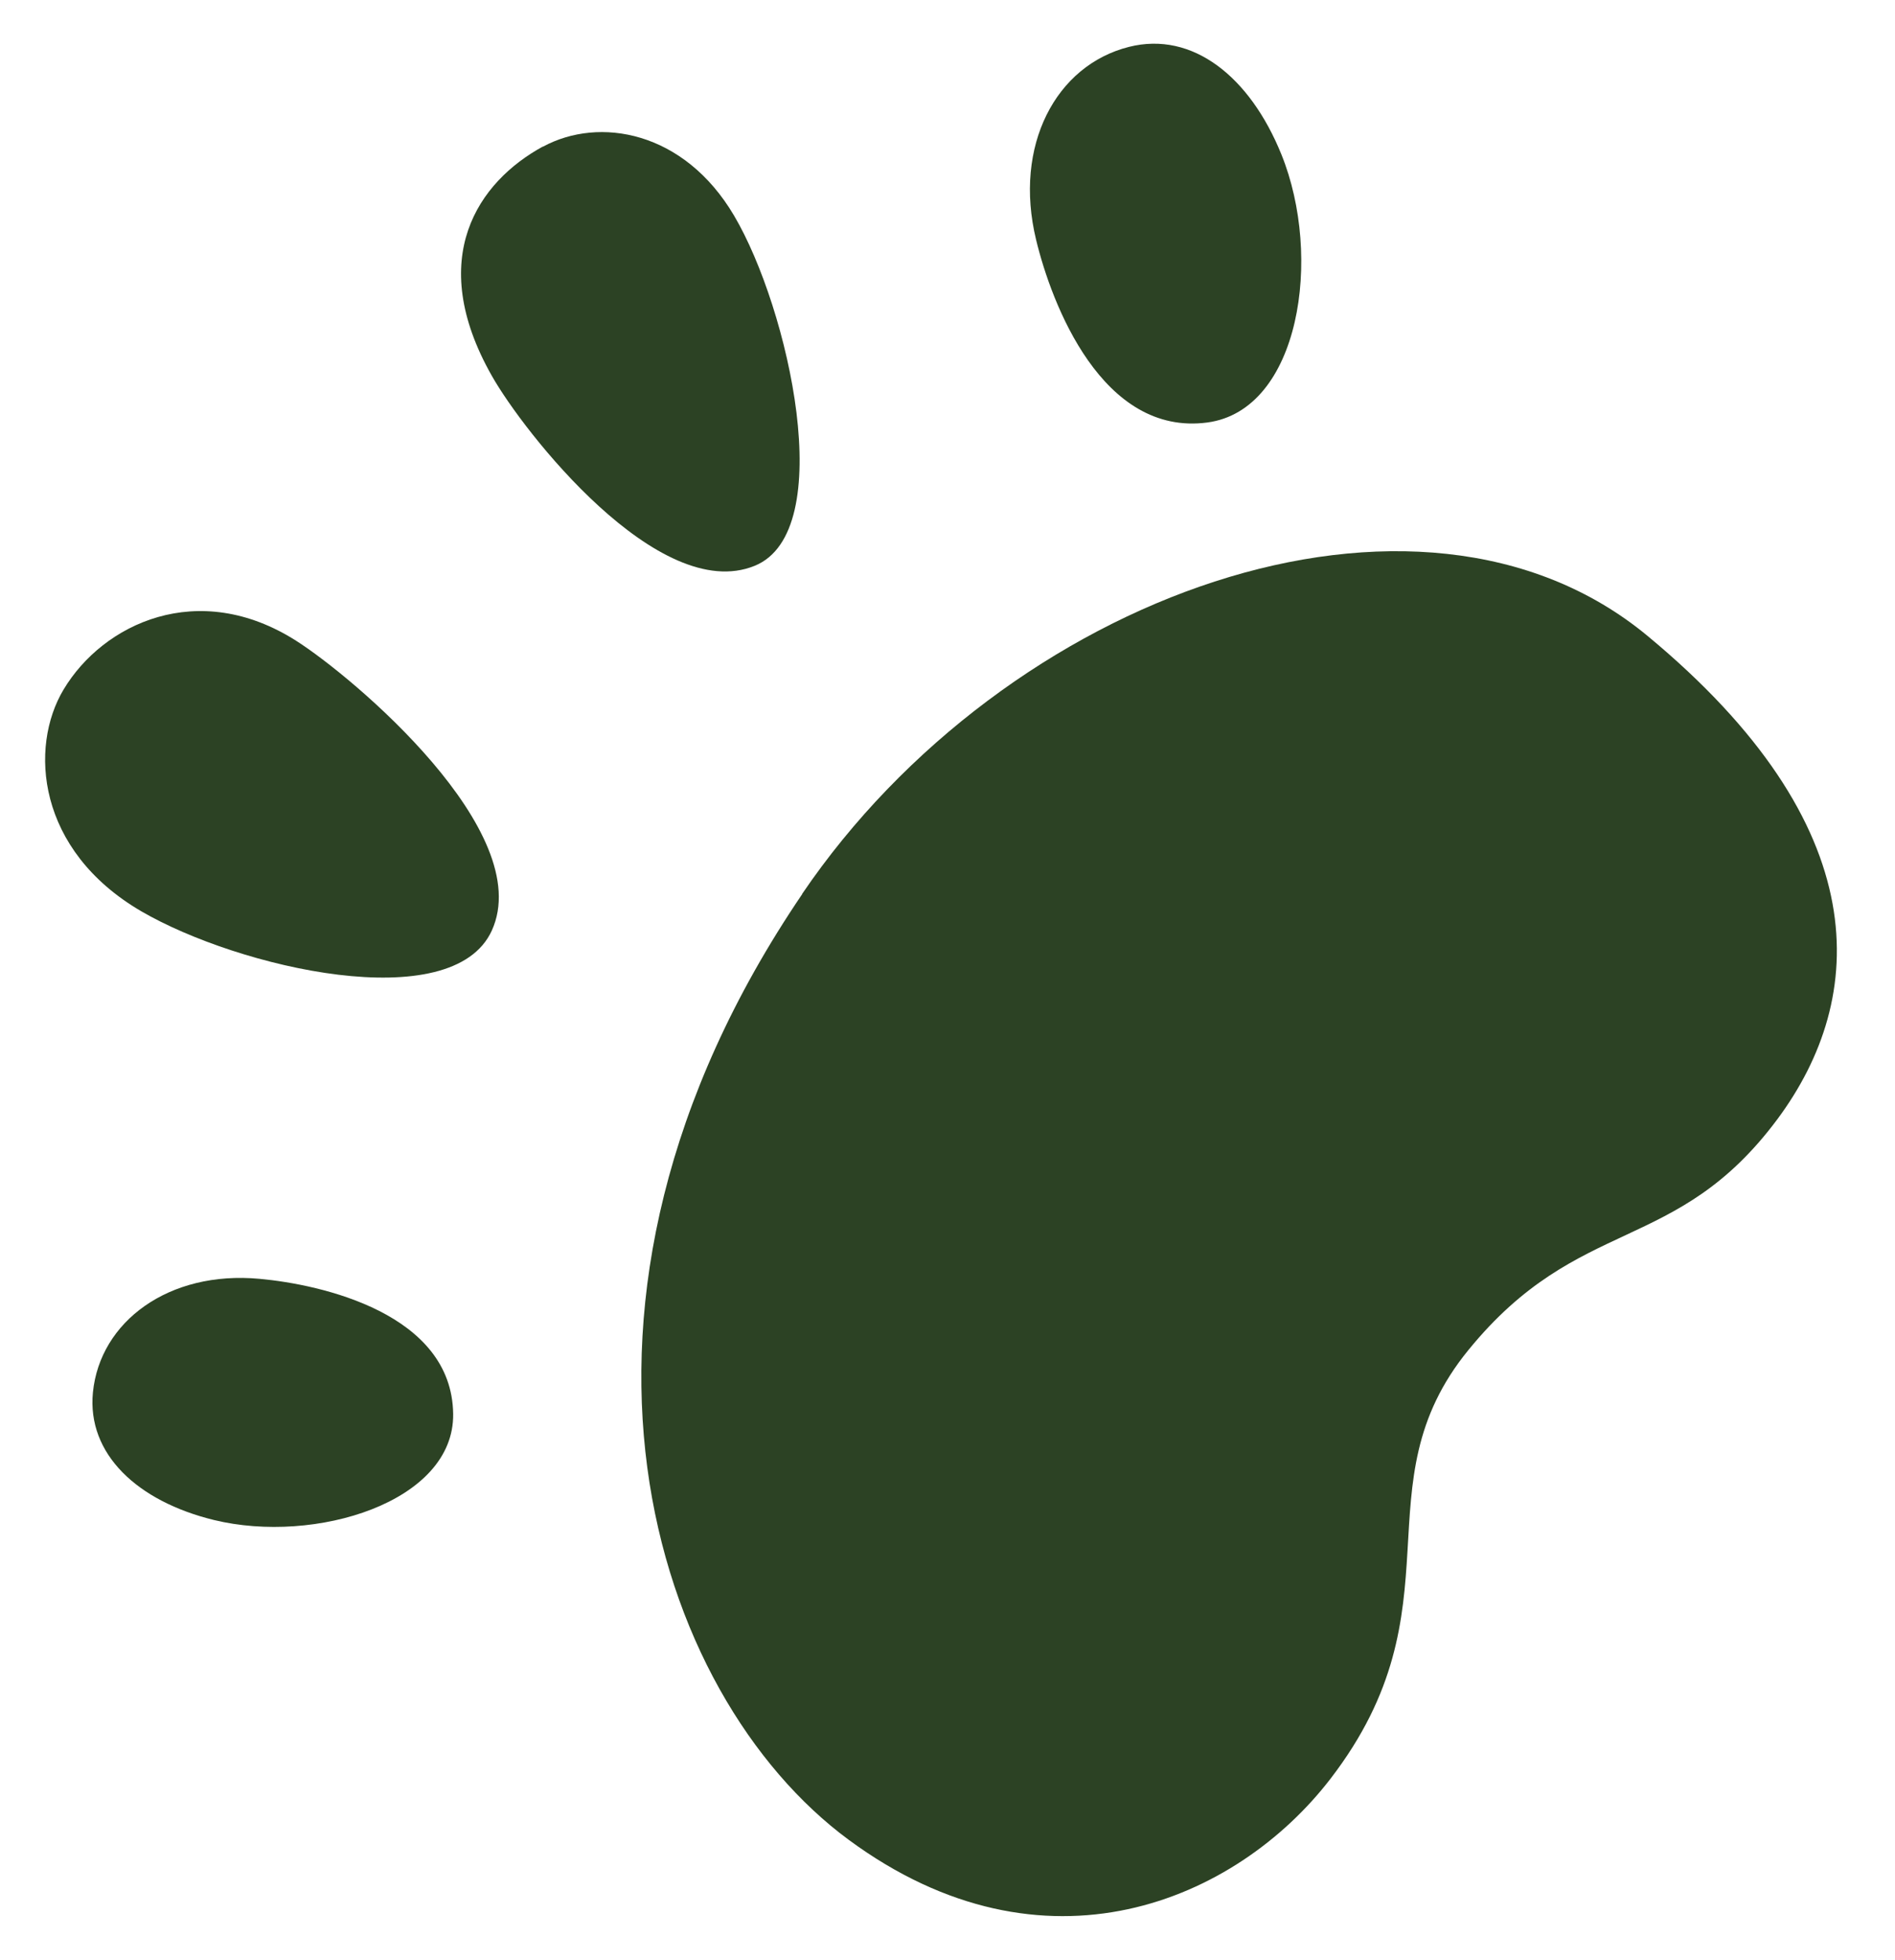 <?xml version="1.0" encoding="UTF-8"?>
<svg xmlns="http://www.w3.org/2000/svg" width="59" height="61" viewBox="0 0 59 61" fill="none">
  <g clip-path="url(#clip0_476_3683)">
    <path d="M24.974 27.824C31.289 18.528 44.144 13.869 51.293 19.791C58.443 25.712 58.154 31.045 55.338 34.836C52.178 39.081 49.168 37.791 45.72 42.018C42.266 46.245 45.545 50.006 41.426 55.362C38.498 59.173 32.515 61.754 26.424 57.265C20.334 52.776 16.27 40.645 24.98 27.824L24.974 27.824Z" fill="#2C4224"></path>
    <path d="M16.904 4.566C18.654 3.616 21.299 4.073 22.856 6.713C24.562 9.604 26.116 16.548 23.496 17.611C20.514 18.825 16.294 13.44 15.309 11.691C13.235 8.028 14.896 5.654 16.904 4.56L16.904 4.566Z" fill="#2C4224"></path>
    <path d="M1.978 21.465C0.906 23.255 1.138 26.462 4.4 28.365C7.434 30.129 14.079 31.664 15.312 28.965C16.712 25.891 10.997 21.073 9.22 19.944C6.174 18.007 3.209 19.406 1.978 21.465Z" fill="#2C4224"></path>
    <path d="M2.893 43.34C2.705 45.257 4.278 46.729 6.661 47.311C9.815 48.078 14.146 46.752 14.109 44.008C14.069 40.888 10.013 39.98 8.08 39.804C5.256 39.542 3.111 41.135 2.893 43.34Z" fill="#2C4224"></path>
    <path d="M35.151 1.459C37.135 0.961 38.918 2.392 39.895 4.805C41.19 8 40.47 12.762 37.594 13.15C34.318 13.589 32.741 9.467 32.258 7.461C31.548 4.53 32.876 2.031 35.151 1.459Z" fill="#2C4224"></path>
  </g>
  <defs>
    <clipPath id="clip0_476_3683">
      <rect width="58.361" height="55.995" fill="white" transform="translate(0 58.314) rotate(-87.689)"></rect>
    </clipPath>
  </defs>
</svg>
